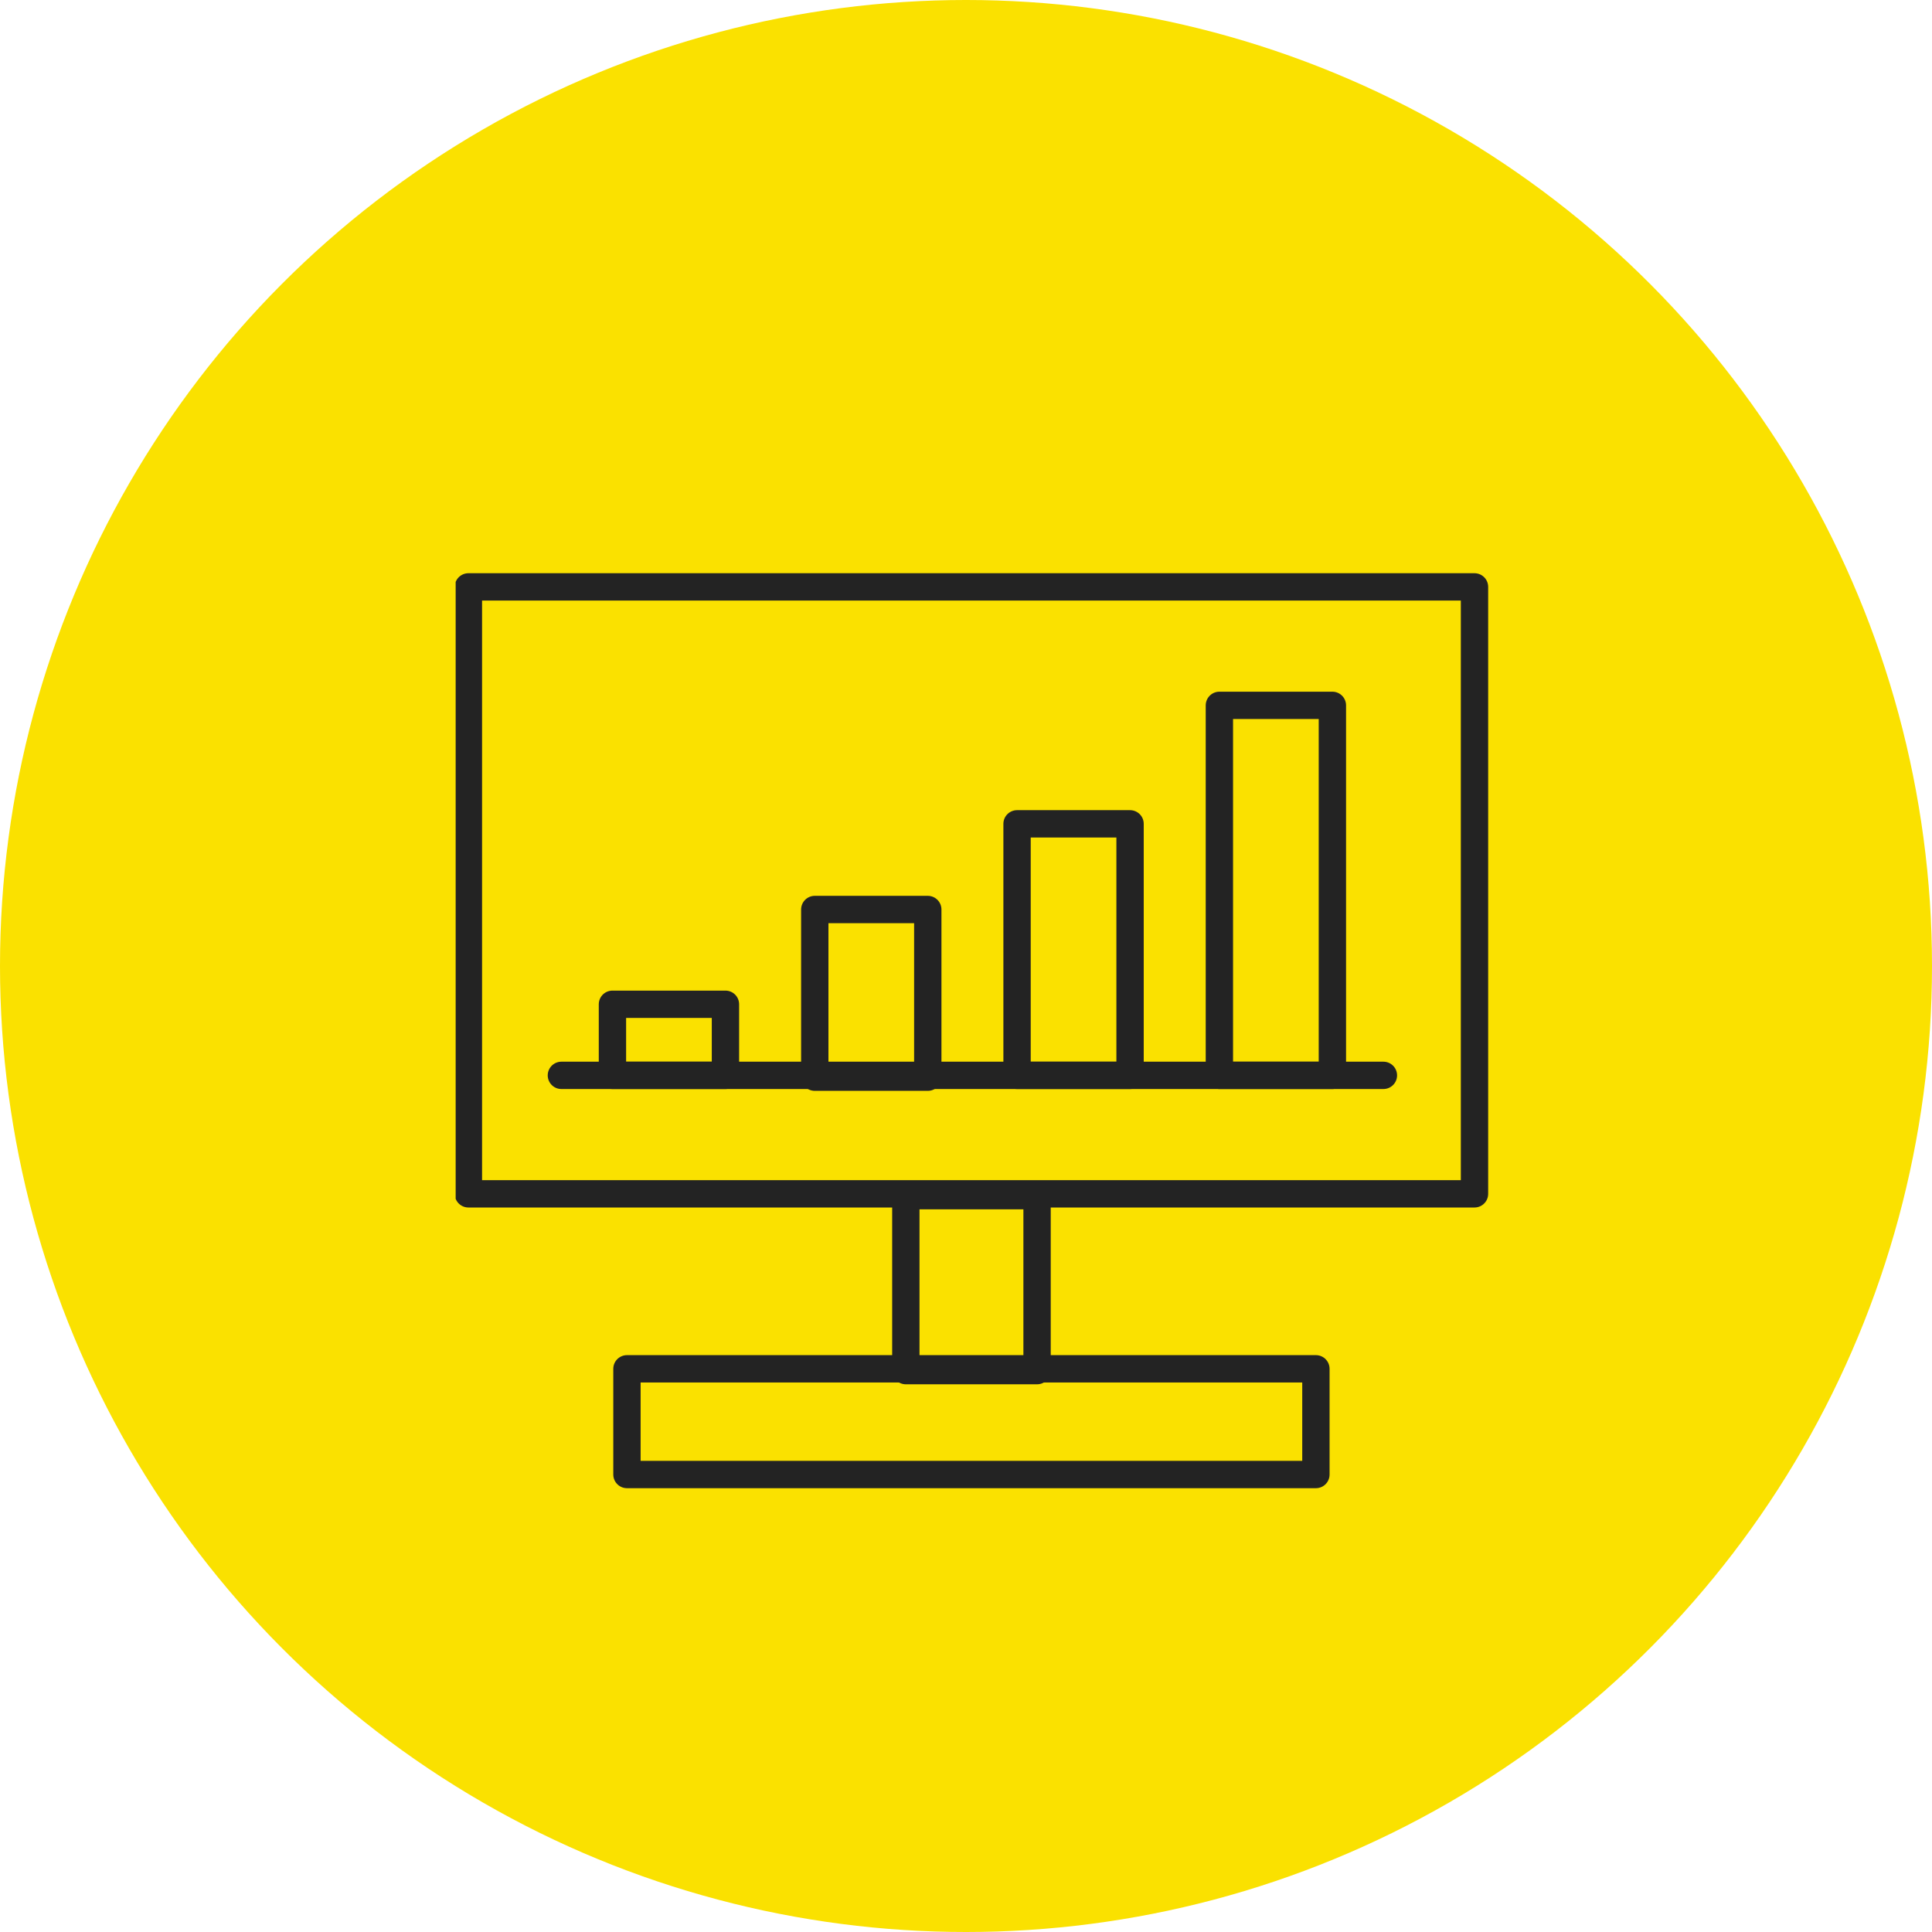 <svg width="106" height="106" viewBox="0 0 106 106" fill="none" xmlns="http://www.w3.org/2000/svg">
<circle cx="53" cy="53" r="53" fill="#FAE100"/>
<g clip-path="url(#clip0_19913_18719)">
<path d="M80.899 32.2H25.699V65.5H80.899V32.2Z" stroke="#232323" stroke-width="1.5" stroke-linecap="round" stroke-linejoin="round"/>
<path d="M56.899 65.6H49.699V75.2H56.899V65.6Z" stroke="#232323" stroke-width="1.5" stroke-linecap="round" stroke-linejoin="round"/>
<path d="M72.198 75.1H34.398V80.9H72.198V75.1Z" stroke="#232323" stroke-width="1.5" stroke-linecap="round" stroke-linejoin="round"/>
<path d="M30.801 59H75.901" stroke="#232323" stroke-width="1.5" stroke-linecap="round" stroke-linejoin="round"/>
<path d="M39.802 55.1H33.602V59H39.802V55.1Z" stroke="#232323" stroke-width="1.5" stroke-linecap="round" stroke-linejoin="round"/>
<path d="M50.903 49.9H44.703V59.1H50.903V49.9Z" stroke="#232323" stroke-width="1.5" stroke-linecap="round" stroke-linejoin="round"/>
<path d="M62.001 45.2H55.801V59H62.001V45.2Z" stroke="#232323" stroke-width="1.5" stroke-linecap="round" stroke-linejoin="round"/>
<path d="M73.102 38.7H66.902V59H73.102V38.7Z" stroke="#232323" stroke-width="1.5" stroke-linecap="round" stroke-linejoin="round"/>
</g>
<defs>
<clipPath id="clip0_19913_18719">
<rect width="56.7" height="56.7" fill="white" transform="translate(25 25)"/>
</clipPath>
</defs>
</svg>

